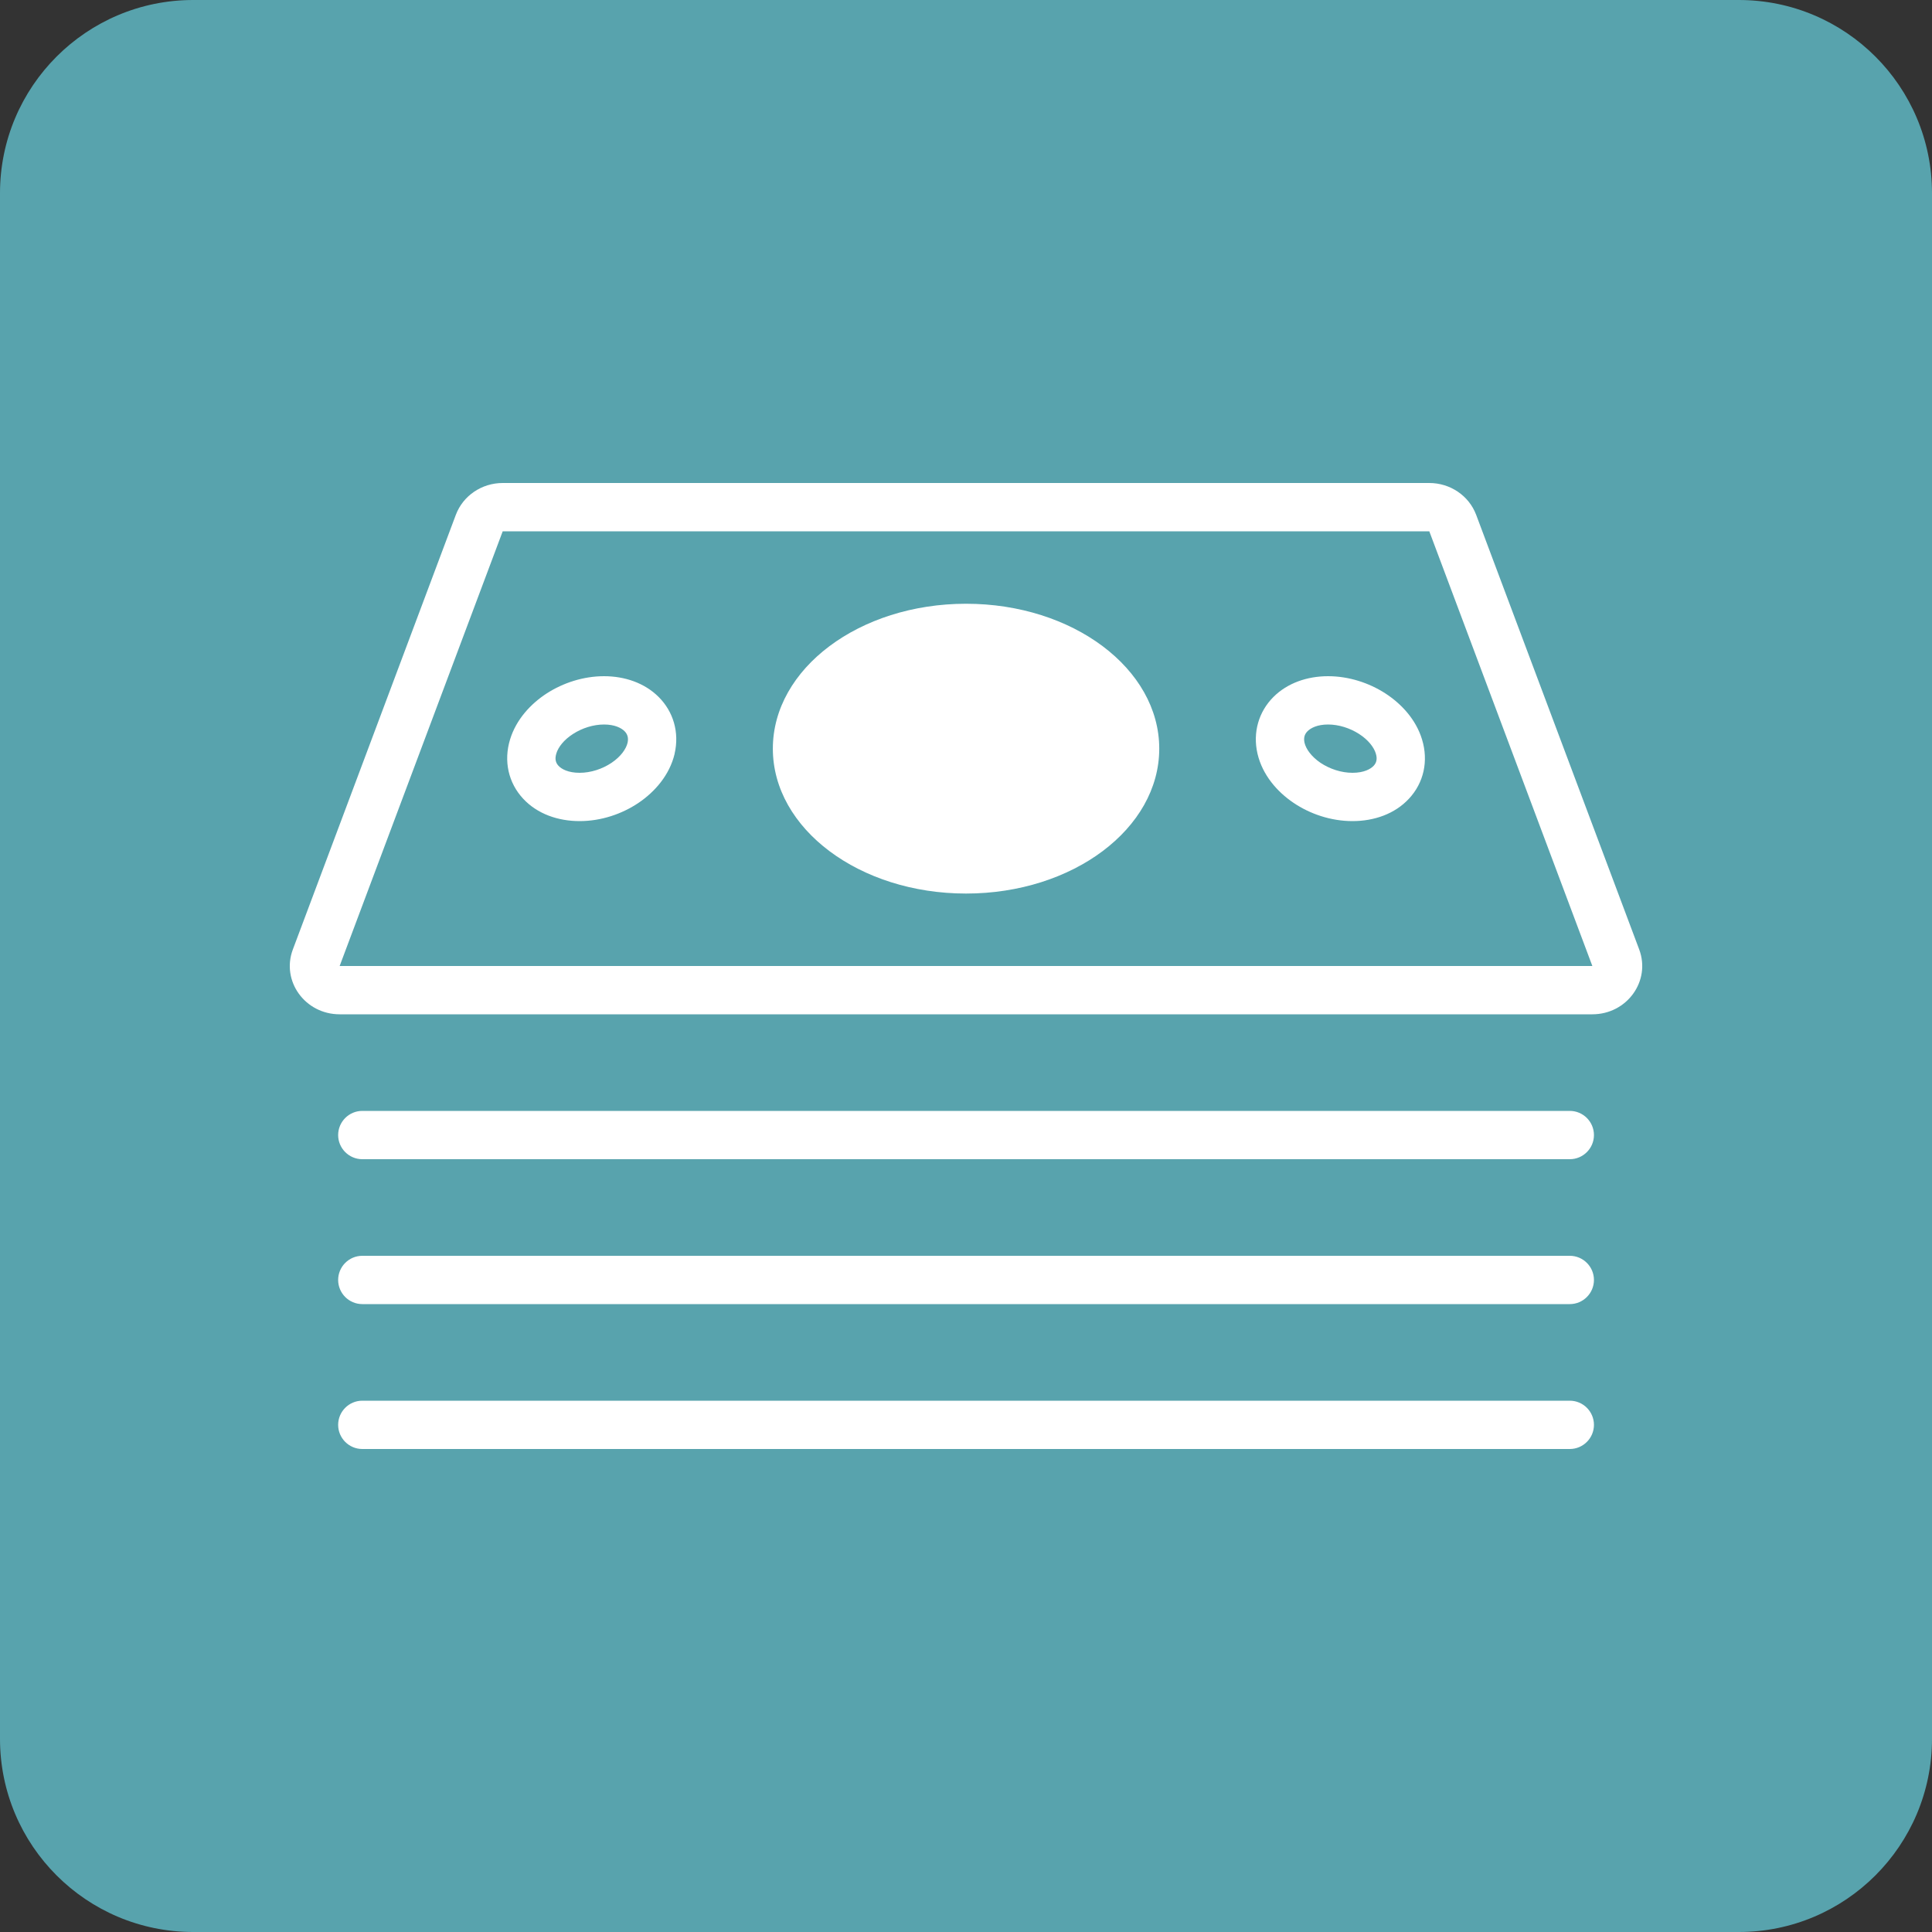 <?xml version="1.0" encoding="utf-8"?>
<!-- Generator: Adobe Illustrator 15.0.0, SVG Export Plug-In . SVG Version: 6.00 Build 0)  -->
<!DOCTYPE svg PUBLIC "-//W3C//DTD SVG 1.1//EN" "http://www.w3.org/Graphics/SVG/1.1/DTD/svg11.dtd">
<svg version="1.1" id="Layer_1" xmlns="http://www.w3.org/2000/svg" xmlns:xlink="http://www.w3.org/1999/xlink" x="0px" y="0px"
	 width="40px" height="40px" viewBox="0 0 40 40" enable-background="new 0 0 40 40" xml:space="preserve">
<rect x="0" y="0" width="40" height="40" fill="#333333" stroke="none"/>
<path fill="#58A3AD" d="M4,0h32c2.209,0,4,1.791,4,4v32c0,2.209-1.791,4-4,4H4c-2.209,0-4-1.791-4-4V4C0,1.791,1.791,0,4,0z"/>
<path fill="#FFFFFF" d="M7.001,23.5c0-0.275,0.224-0.5,0.5-0.5h25c0.276,0,0.5,0.225,0.5,0.5s-0.224,0.5-0.5,0.5h-25
	C7.225,24,7.001,23.775,7.001,23.5z M7.001,26.5c0-0.275,0.224-0.5,0.5-0.5h25c0.276,0,0.5,0.225,0.5,0.5s-0.224,0.5-0.5,0.5h-25
	C7.225,27,7.001,26.775,7.001,26.5z M7.001,29.5c0-0.275,0.224-0.5,0.5-0.5h25c0.276,0,0.5,0.225,0.5,0.5s-0.224,0.5-0.5,0.5h-25
	C7.225,30,7.001,29.775,7.001,29.5z"/>
<path fill="#FFFFFF" d="M29.592,11H10.408l-3.376,9h25.936L29.592,11z M10.408,10h19.184c0.434,0,0.821,0.263,0.97,0.658l3.376,9
	C34.182,20.311,33.684,21,32.968,21H7.032c-0.716,0-1.214-0.689-0.969-1.342l3.375-9C9.587,10.263,9.974,10,10.408,10z"/>
<path fill="#FFFFFF" d="M28.137,15.195C27.947,15.073,27.716,15,27.496,15c-0.222,0-0.357,0.072-0.424,0.138
	c-0.059,0.058-0.087,0.133-0.063,0.241c0.03,0.126,0.137,0.282,0.33,0.414C27.531,15.921,27.77,16,28.002,16
	c0.237,0,0.375-0.078,0.438-0.145c0.053-0.057,0.082-0.134,0.045-0.253v-0.001C28.445,15.471,28.33,15.319,28.137,15.195z
	 M26.035,15.604c-0.102-0.443,0.027-0.871,0.33-1.174c0.291-0.291,0.703-0.43,1.131-0.43s0.846,0.137,1.183,0.354
	c0.333,0.215,0.636,0.54,0.762,0.953c0.138,0.45,0.036,0.902-0.271,1.23C28.877,16.852,28.449,17,28.002,17
	c-0.446,0-0.879-0.147-1.222-0.379c-0.339-0.229-0.641-0.576-0.744-1.013L26.035,15.604z"/>
<path fill="#FFFFFF" d="M11.865,15.195C12.054,15.073,12.286,15,12.506,15c0.222,0,0.358,0.072,0.424,0.138
	c0.058,0.058,0.087,0.133,0.063,0.241c-0.03,0.126-0.136,0.282-0.331,0.414C12.471,15.921,12.232,16,12,16
	c-0.237,0-0.375-0.078-0.437-0.145c-0.053-0.057-0.082-0.134-0.045-0.253l0-0.001C11.557,15.471,11.671,15.319,11.865,15.195z
	 M13.967,15.604c0.102-0.443-0.027-0.871-0.33-1.174C13.345,14.139,12.934,14,12.506,14s-0.845,0.137-1.183,0.354
	c-0.333,0.215-0.635,0.54-0.762,0.953c-0.138,0.45-0.035,0.902,0.271,1.23C11.125,16.852,11.553,17,12,17
	c0.447,0,0.878-0.147,1.222-0.379c0.338-0.229,0.641-0.576,0.745-1.013L13.967,15.604z"/>
<path fill="#FFFFFF" d="M22.229,16.821c0.534-0.401,0.771-0.878,0.771-1.321s-0.237-0.92-0.771-1.321
	c-0.534-0.401-1.319-0.679-2.229-0.679s-1.694,0.277-2.229,0.679c-0.535,0.401-0.771,0.878-0.771,1.321s0.237,0.92,0.771,1.321
	c0.535,0.401,1.319,0.679,2.229,0.679S21.695,17.223,22.229,16.821z M20.001,18.5c2.209,0,4-1.343,4-3s-1.791-3-4-3s-4,1.343-4,3
	S17.792,18.5,20.001,18.5z"/>
</svg>
